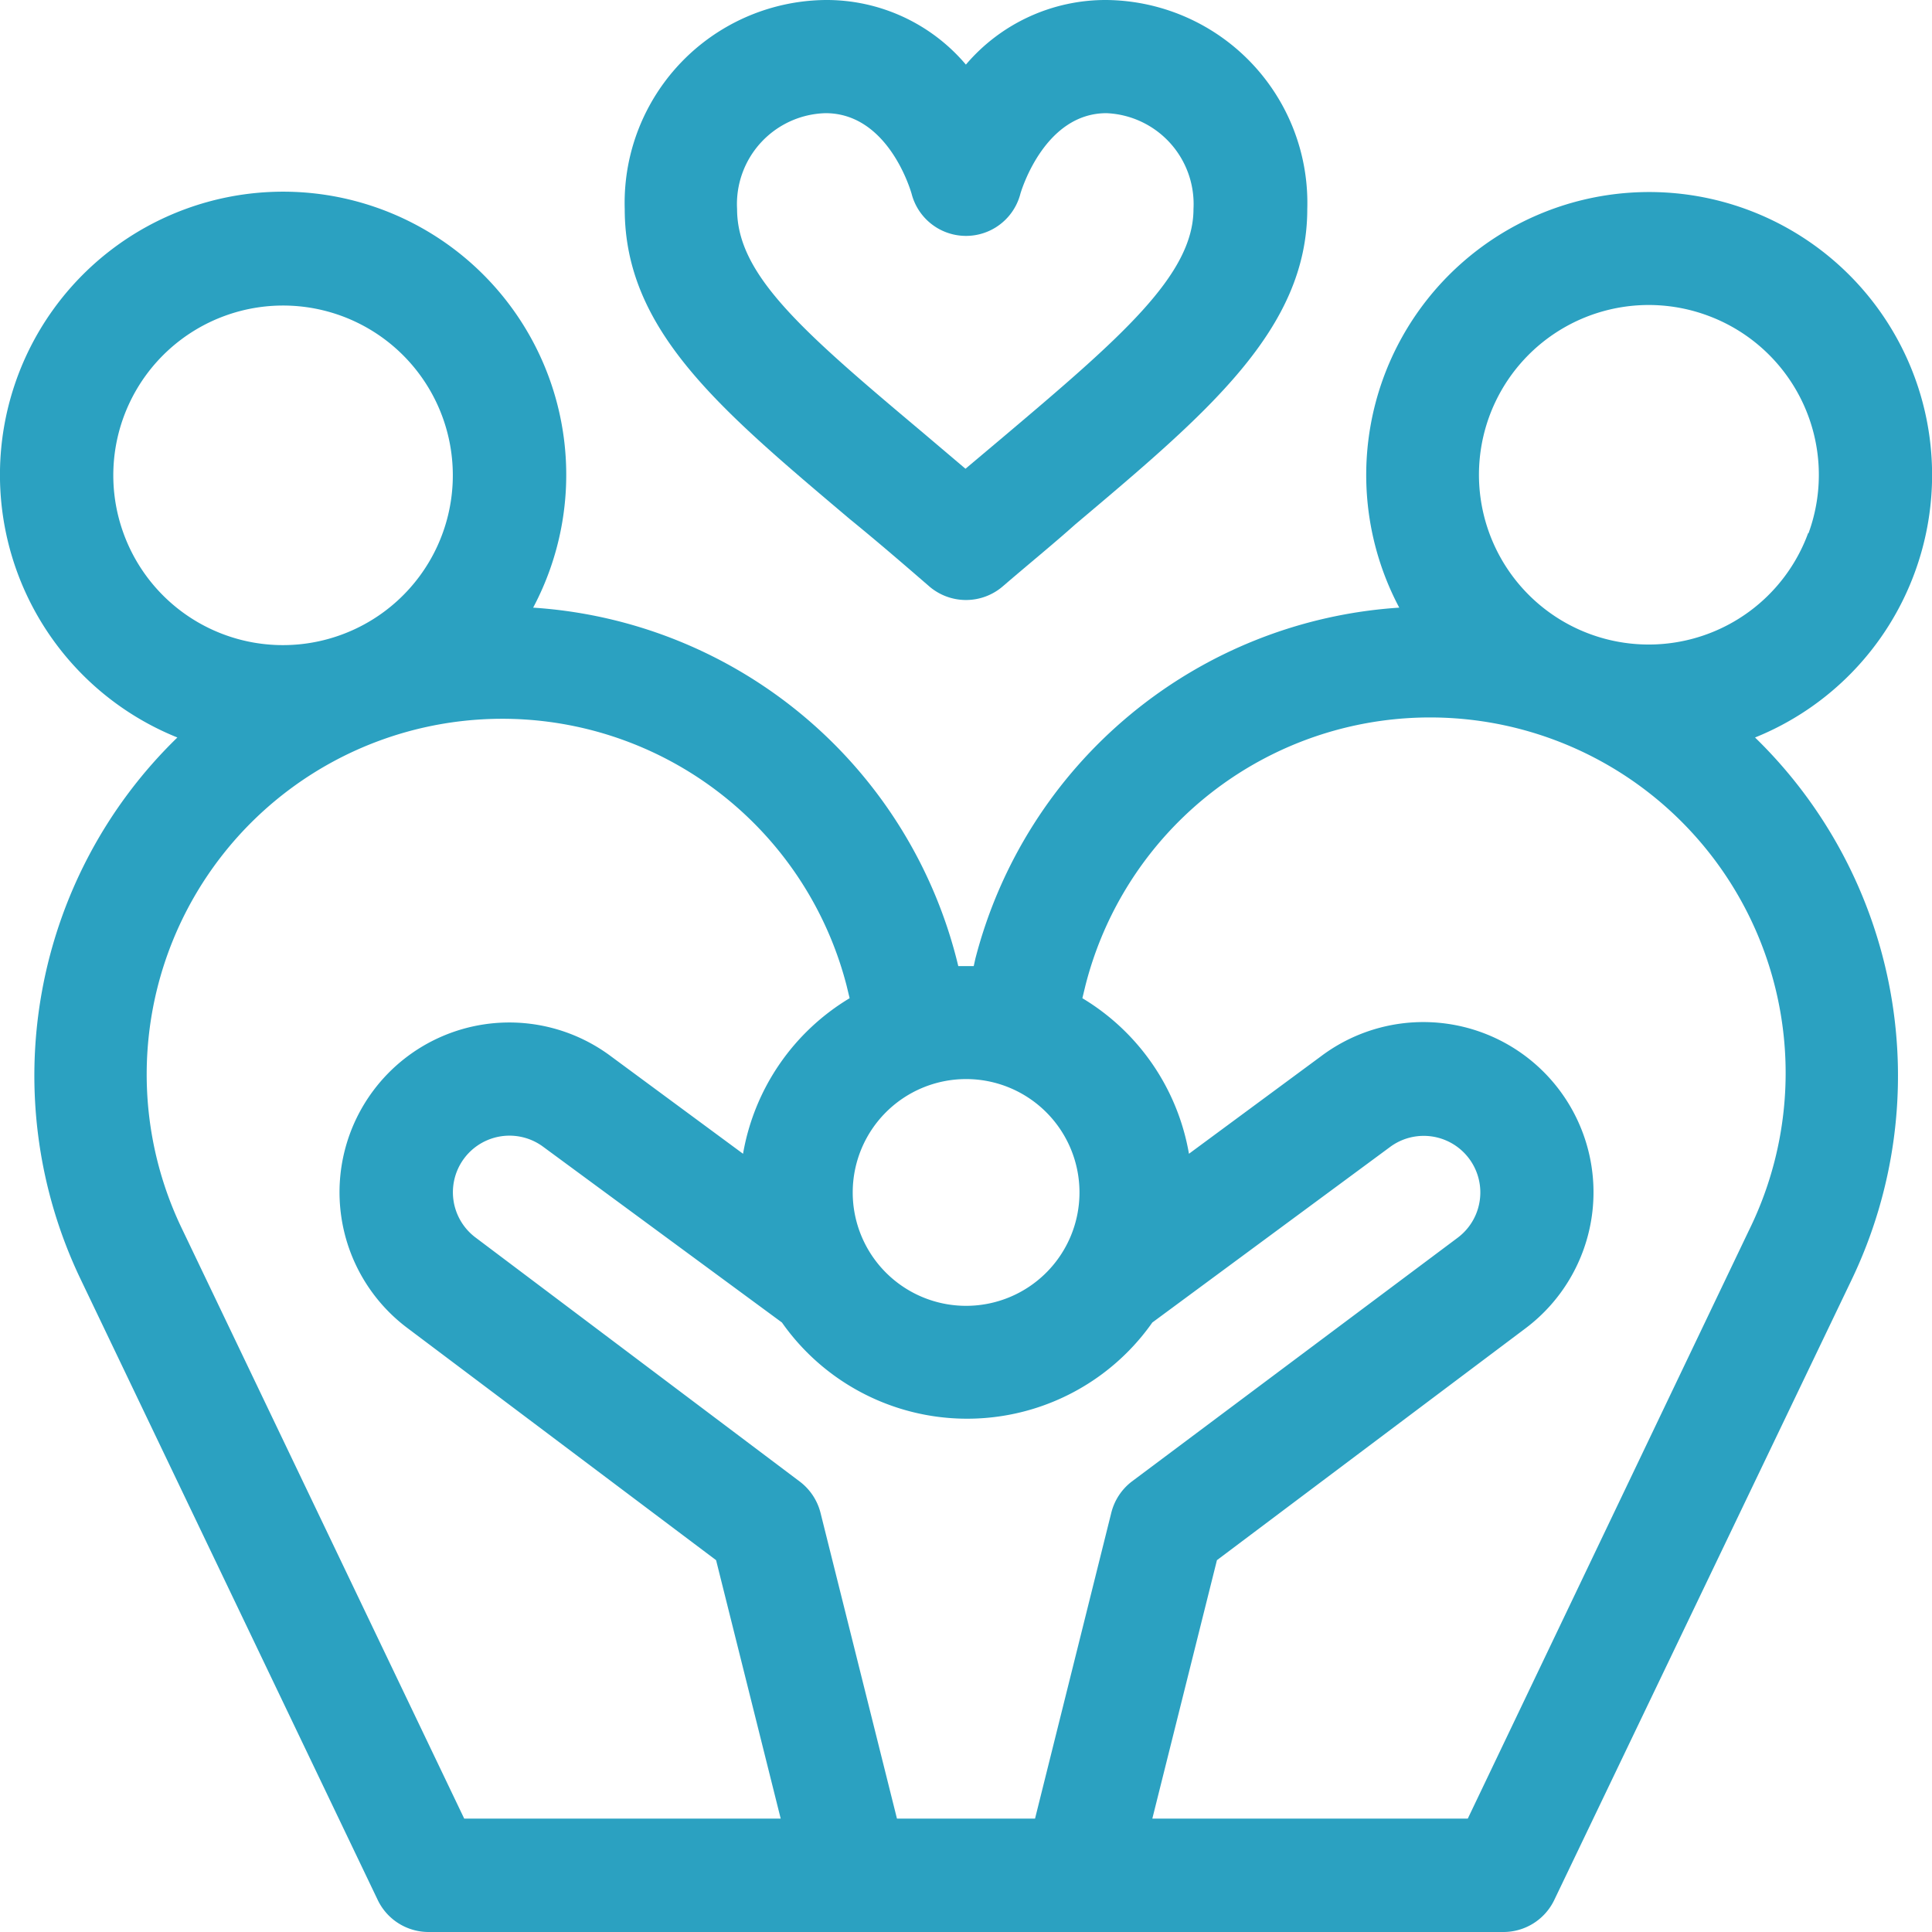 <svg id="Capa_1" data-name="Capa 1" xmlns="http://www.w3.org/2000/svg" viewBox="0 0 93.89 93.89"><defs><style>.cls-1{fill:#2ba1c1;}</style></defs><title>Iconos Web Montenegro y Mont 2020</title><path class="cls-1" d="M41.29,25.22c1.23,1,2.5,2.09,3.85,3.26a2.74,2.74,0,0,0,3.61,0c1.23-1.06,2.39-2,3.51-3C58.7,20.05,63.53,16,63.53,10.16A9.86,9.86,0,0,0,53.77,0a8.91,8.91,0,0,0-6.83,3.14A8.87,8.87,0,0,0,40.12,0a9.86,9.86,0,0,0-9.76,10.16C30.36,16.06,35,19.9,41.29,25.22ZM40.12,5.5c3,0,4.1,3.64,4.18,3.91a2.73,2.73,0,0,0,5.29,0c.08-.27,1.22-3.91,4.18-3.91A4.42,4.42,0,0,1,58,10.16c0,3.2-3.52,6.24-9.31,11.13l-1.77,1.49L44.82,21c-5.88-4.94-9-7.66-9-10.84A4.42,4.42,0,0,1,40.12,5.5Z"/><path class="cls-1" d="M93.06,27.8A13.75,13.75,0,1,0,68,29.53,22.8,22.8,0,0,0,47.4,46.59l-.08.36c-.38,0-.37,0-.75,0A22.77,22.77,0,0,0,25.91,29.53,13.76,13.76,0,1,0,8.62,35.84,22.9,22.9,0,0,0,3.91,62.15L18.35,92.32a2.74,2.74,0,0,0,2.48,1.57H73.06a2.74,2.74,0,0,0,2.48-1.57L90,62.16a22.93,22.93,0,0,0-4.71-26.32A13.74,13.74,0,0,0,93.06,27.8ZM46.94,52.44a5.51,5.51,0,1,1-5.5,5.5A5.51,5.51,0,0,1,46.94,52.44ZM6,25.91a8.25,8.25,0,1,1,10.58,4.94A8.24,8.24,0,0,1,6,25.91ZM22.56,88.38,8.87,59.77A17.28,17.28,0,1,1,41.14,47.89l.15.62a11,11,0,0,0-5.18,7.56L29.7,51.34a8.25,8.25,0,0,0-9.9,13.2l15,11.28,3.14,12.56ZM54,73.54,50.3,88.38H43.59L39.88,73.54a2.75,2.75,0,0,0-1-1.53L23.11,60.14a2.75,2.75,0,0,1,3.3-4.4v0L38,64.27a11,11,0,0,0,18,0l11.54-8.52a2.75,2.75,0,1,1,3.3,4.4L55,72A2.75,2.75,0,0,0,54,73.54ZM85,59.78,71.33,88.38H56l3.14-12.56,15-11.27A8.25,8.25,0,0,0,64.2,51.33l-6.42,4.74a11,11,0,0,0-5.18-7.56l.15-.62A17.28,17.28,0,1,1,85,59.78Zm2.87-33.87A8.25,8.25,0,1,1,83,15.34,8.25,8.25,0,0,1,87.89,25.91Z"/></svg>